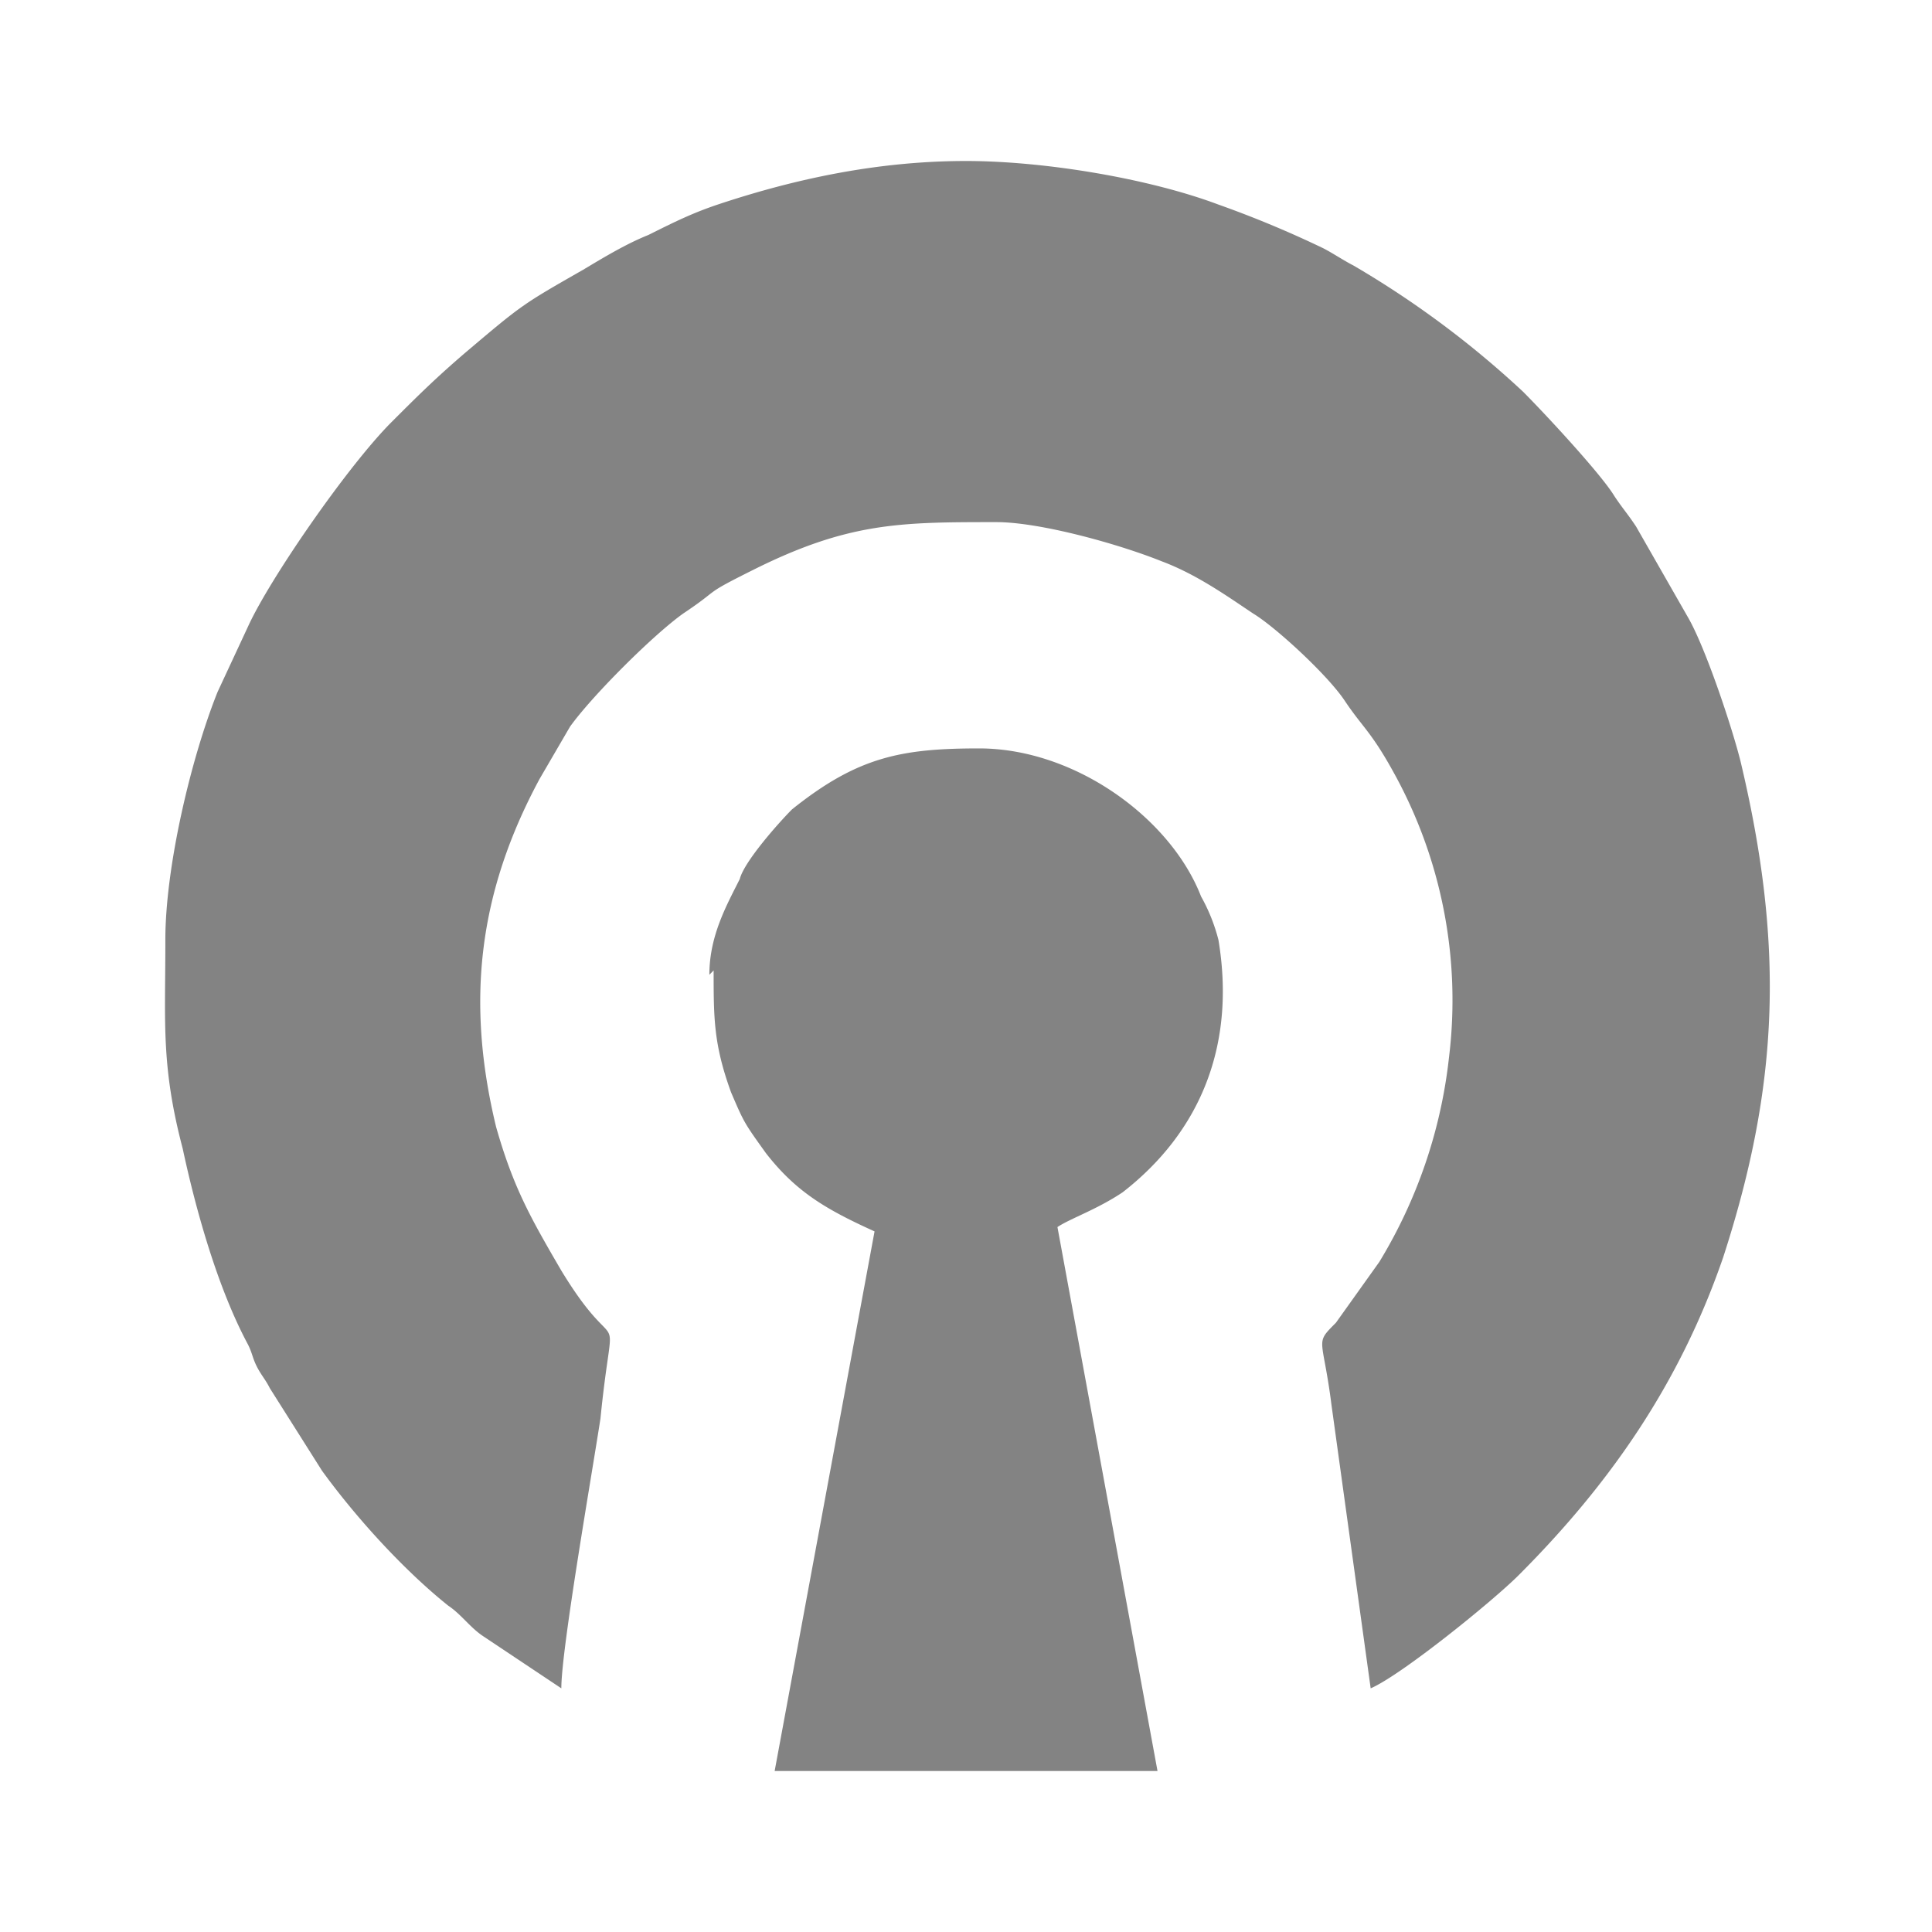 <svg width="24" height="24" xmlns="http://www.w3.org/2000/svg"><g fill="#838383" fill-rule="evenodd"><path d="M2.054 11.73c0 .973-.054 1.513.216 2.54.162.757.433 1.73.811 2.433.054.108.054.162.108.27.054.108.108.162.162.27L4 18.27c.432.595 1.027 1.244 1.568 1.676.162.108.27.27.432.378l.973.649c0-.487.378-2.649.486-3.351.163-1.622.27-.595-.486-1.838-.378-.649-.595-1.027-.81-1.784-.38-1.568-.217-2.919.54-4.324l.378-.649c.27-.378 1.027-1.135 1.405-1.405.487-.325.217-.217.865-.54 1.19-.596 1.838-.596 3.027-.596.54 0 1.514.27 2.054.487.433.162.811.432 1.136.649.27.162.918.756 1.135 1.08.216.325.324.38.594.866A5.84 5.84 0 0 1 18 13.135a6.182 6.182 0 0 1-.865 2.54l-.54.757c-.27.27-.163.163-.054 1.027l.486 3.514c.378-.162 1.514-1.081 1.838-1.405 1.135-1.136 2-2.379 2.54-3.946.703-2.163.757-3.892.217-6.163-.108-.432-.433-1.405-.649-1.783l-.649-1.135c-.108-.163-.162-.217-.27-.379-.162-.27-.865-1.027-1.135-1.297a11.856 11.856 0 0 0-2.108-1.568c-.108-.054-.27-.162-.379-.216a13.203 13.203 0 0 0-1.297-.54C14.27 2.216 12.973 2 12 2c-1.081 0-2.108.216-3.081.54-.324.109-.54.217-.865.379-.27.108-.54.27-.81.432-.758.433-.758.433-1.46 1.027-.379.325-.595.54-.92.865-.54.54-1.513 1.946-1.783 2.54l-.378.812c-.325.81-.649 2.162-.649 3.08v.055z"/><path d="M8.865 12.054c0 .595 0 .919.216 1.514.162.378.162.378.433.756.378.487.756.703 1.35.973L9.623 22h4.756l-1.243-6.757c.162-.108.487-.216.81-.432.974-.757 1.406-1.838 1.19-3.135a2.224 2.224 0 0 0-.216-.54c-.378-.974-1.568-1.839-2.757-1.839-.973 0-1.513.108-2.324.757-.162.162-.595.649-.649.865-.162.324-.378.703-.378 1.19l.054-.055z"/></g></svg>
